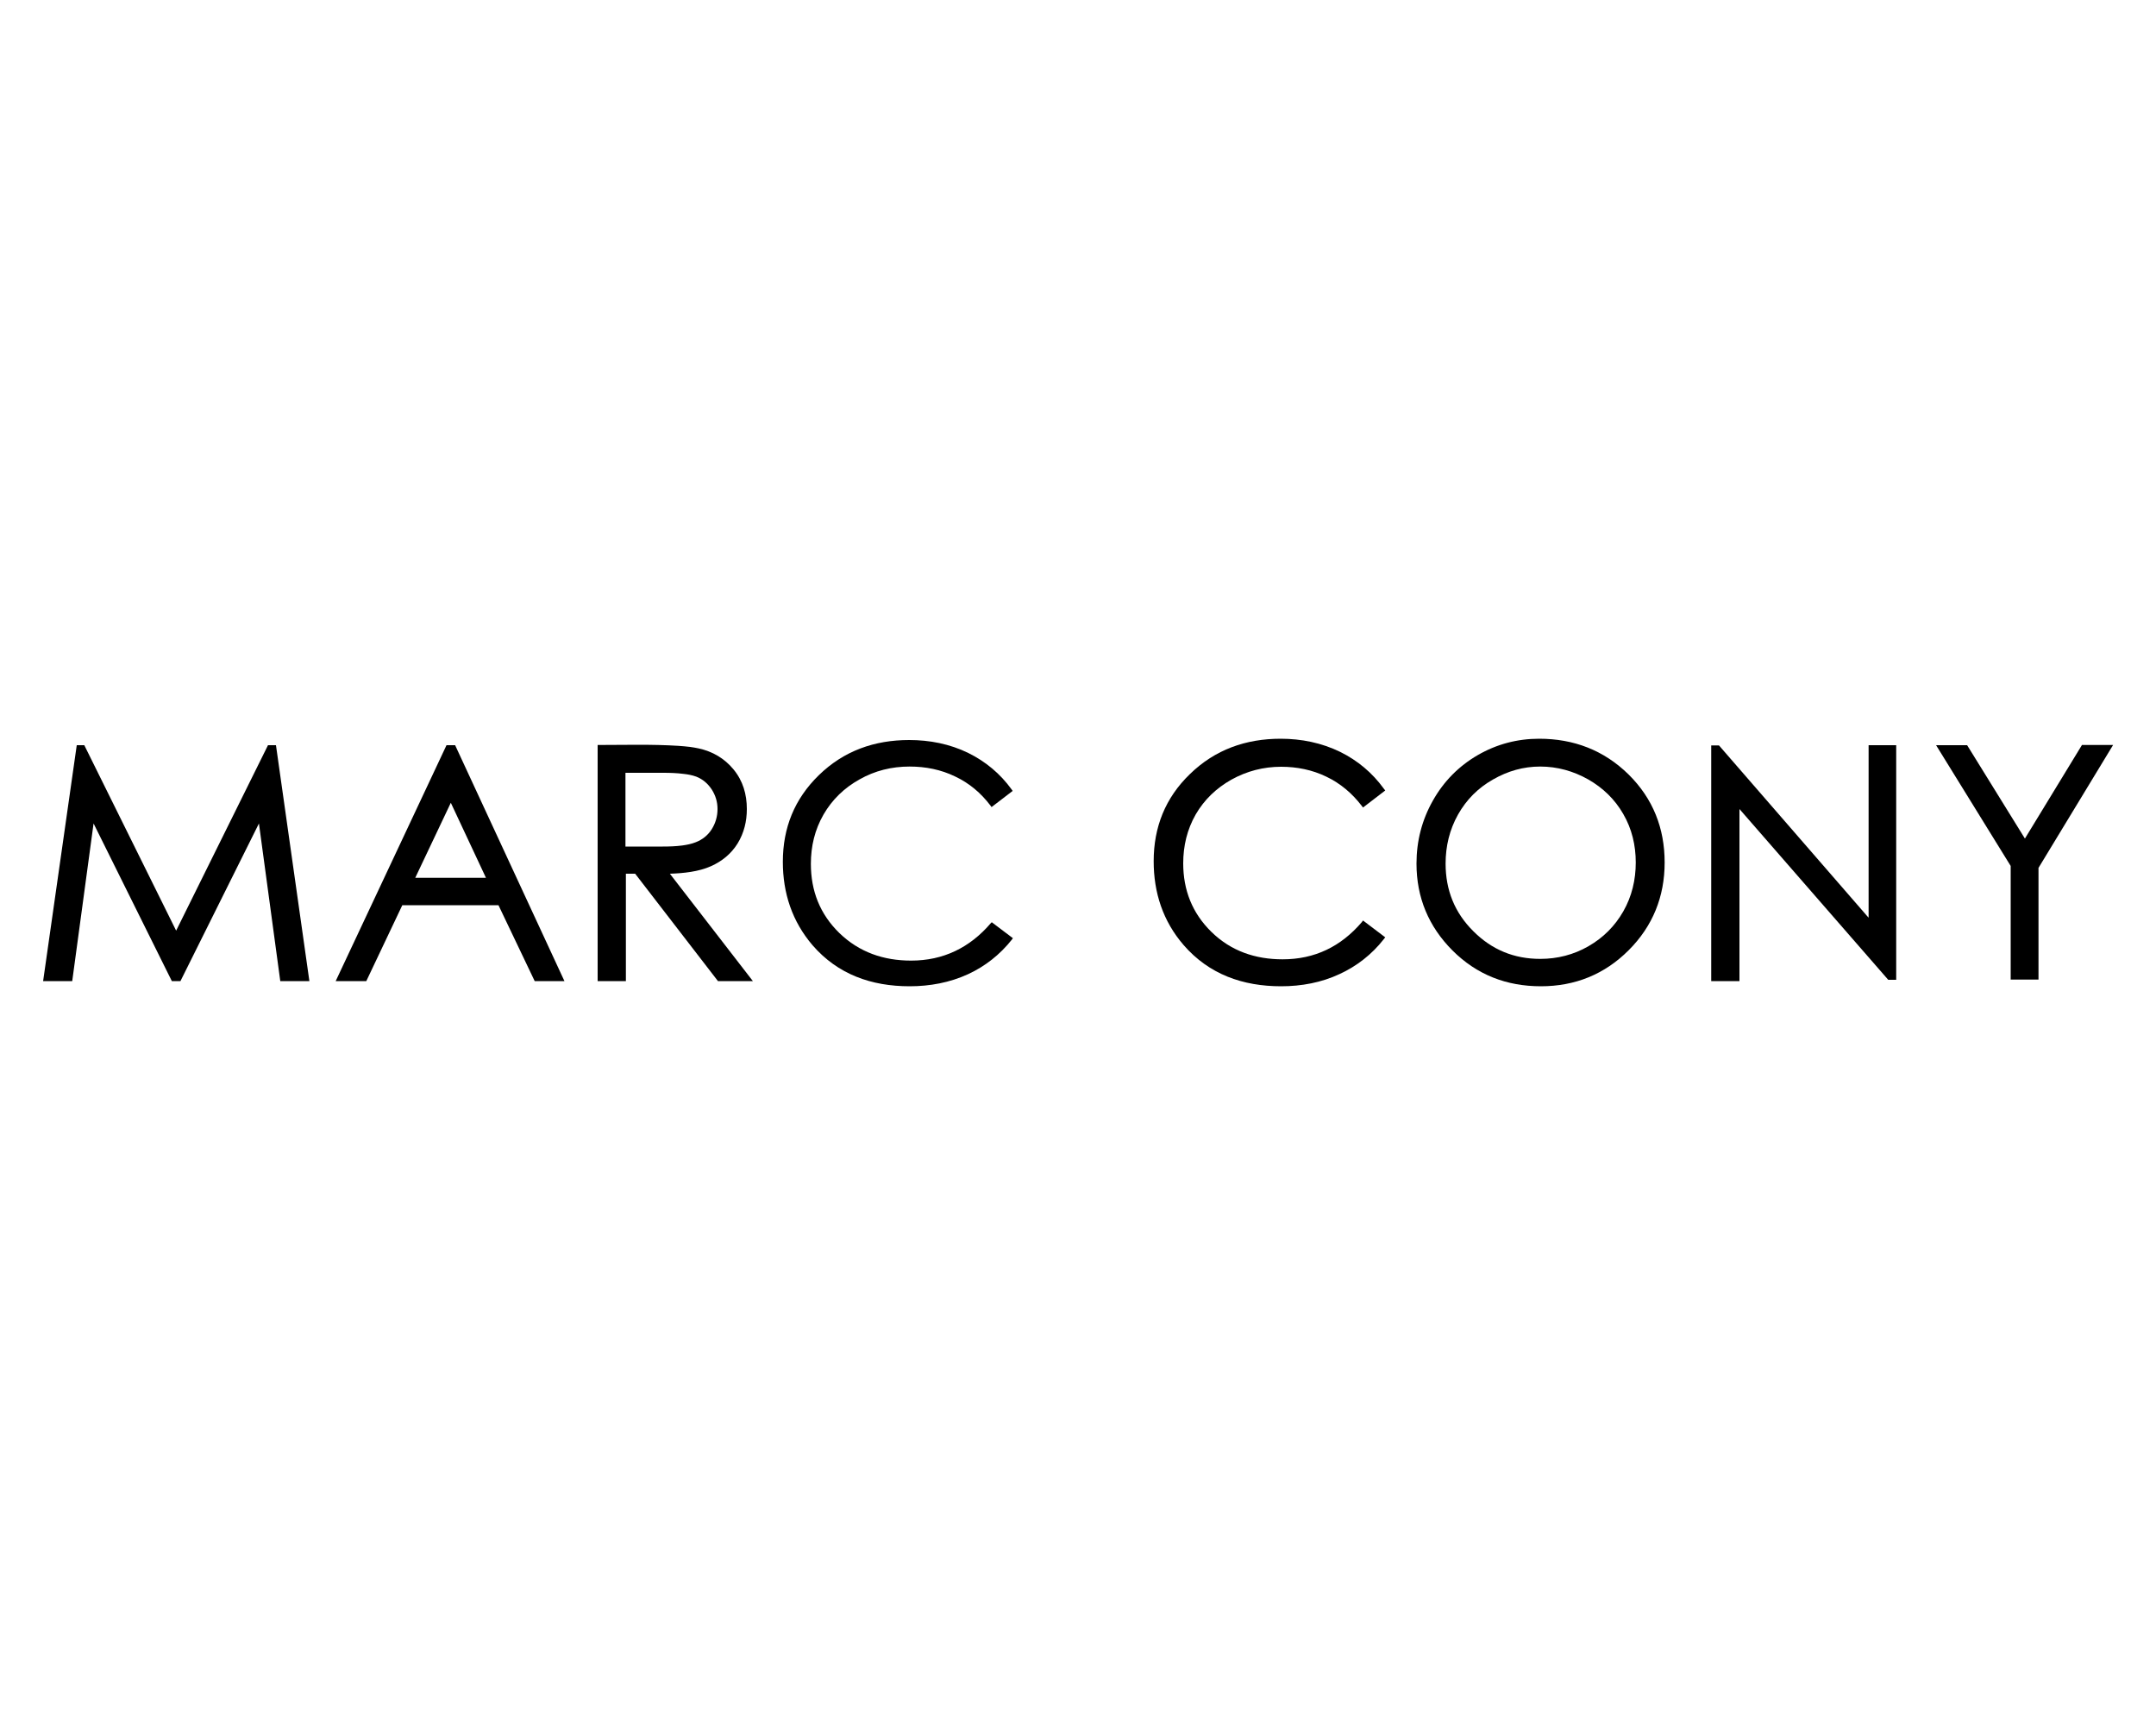 <?xml version="1.0" encoding="utf-8"?><!--Generator: Adobe Illustrator 25.0.0, SVG Export Plug-In . SVG Version: 6.00 Build 0)--><svg xmlns="http://www.w3.org/2000/svg" xmlns:xlink="http://www.w3.org/1999/xlink" xml:space="preserve" id="Слой_1" x="0px" y="0px" style="enable-background:new 0 0 1000 800" version="1.1" viewBox="0 0 1000 800"><style type="text/css">.st0{fill-rule:evenodd;clip-rule:evenodd;}</style><path d="M207.1,345.6L155.7,455h14.2l16.7-35.2h44.6l16.8,35.2h13.8l-50.7-109.4H207.1z M192.6,407.1l16.5-34.8
	l16.3,34.8H192.6z" class="st0"/><path d="M124.3,345.6l-42.6,86l-42.6-86h-3.5L20,455h13.5l9.9-73.1L79.7,455h2h2l36.4-73.1l9.9,73.1h13.5l-15.5-109.4
	H124.3z" class="st0"/><path d="M459.5,428.2c-9.7,11.3-22,17.3-36.9,17.3c-12.8,0-24.1-3.9-33.3-12.8c-9-8.8-13.2-19.5-13.2-32.1
	c0-8.1,1.8-15.8,5.9-22.9c4-6.9,9.6-12.3,16.6-16.2c7.2-4.1,15-6,23.3-6c7.4,0,14.5,1.4,21.1,4.6c6.6,3.1,12,7.7,16.4,13.5l0.5,0.7
	l9.8-7.5l-0.5-0.7c-5.3-7.3-12-12.9-20.1-16.9c-8.6-4.2-17.9-6-27.4-6c-16.1,0-30.3,5-41.9,16.3c-11.3,11-16.7,24.4-16.7,40.2
	c0,14.5,4.3,27.6,13.8,38.7c11.7,13.5,27.3,19,45,19c9.4,0,18.6-1.7,27.1-5.6c8-3.7,14.8-9.1,20.3-16l0.5-0.7l-9.8-7.4L459.5,428.2z
	" class="st0"/><path d="M965.6,345.6l-26.4,43.3l-26.8-43.3h-14.4l34.6,56v52.7h12.9v-51.8l34.6-57H965.6z" class="st0"/><path d="M866.6,425.5l-69.3-79.8h-3.6V455h13.1v-79.8l69,79.2h3.7V345.6h-12.8V425.5z" class="st0"/><path d="M713.9,342.6c-10.1,0-19.7,2.5-28.5,7.6c-8.8,5.1-15.8,12.2-20.8,21.1c-5.1,9-7.6,18.8-7.6,29.2
	c0,15.7,5.6,29.2,16.7,40.3c11.3,11.3,25.1,16.6,41,16.6c15.8,0,29.5-5.5,40.7-16.7c11.2-11.2,16.7-24.9,16.7-40.7
	c0-15.9-5.4-29.6-16.7-40.8C743.9,347.9,729.9,342.6,713.9,342.6z M752.9,422.7c-3.9,6.8-9.3,12.2-16.1,16.1
	c-6.9,4-14.5,5.9-22.4,5.9c-12.1,0-22.4-4.2-31-12.8c-8.7-8.6-12.9-19.1-12.9-31.4c0-8,1.8-15.7,5.8-22.8
	c3.9-6.9,9.3-12.3,16.2-16.2c6.8-3.9,14-6,21.9-6c7.9,0,15.4,2.1,22.3,6c6.8,3.9,12.3,9.2,16.2,16c4,6.9,5.8,14.5,5.8,22.5
	C758.7,408,756.9,415.7,752.9,422.7z" class="st0"/><path d="M631.6,427.7c-9.7,11.3-21.8,17.2-36.7,17.2c-12.6,0-23.9-3.8-33-12.7c-8.9-8.7-13.1-19.4-13.1-31.8
	c0-8.1,1.8-15.7,5.8-22.7c4-6.9,9.6-12.2,16.5-16.1c7.2-4,14.9-6,23.1-6c7.3,0,14.4,1.4,21,4.6c6.5,3.1,11.9,7.7,16.3,13.4l0.7,0.9
	l10.3-7.9l-0.7-0.9c-5.3-7.3-12.1-13-20.2-17c-8.6-4.2-18-6.1-27.6-6.1c-16.1,0-30.4,5-42.1,16.4c-11.4,11-16.8,24.6-16.8,40.4
	c0,14.6,4.3,27.8,13.9,38.9c11.8,13.6,27.5,19.1,45.2,19.1c9.4,0,18.7-1.7,27.2-5.7c8-3.7,14.9-9.1,20.4-16.1l0.7-0.9l-10.3-7.8
	L631.6,427.7z" class="st0"/><path d="M329.8,401.7c5.1-2.3,9.3-5.7,12.3-10.5c3-4.9,4.3-10.3,4.3-16c0-6.8-1.8-13.1-6.2-18.4
	c-4.2-5.1-9.7-8.3-16.1-9.7c-1.3-0.3-2.7-0.5-4-0.7c-1.8-0.2-3.6-0.4-5.4-0.5c-12.5-0.8-25-0.4-37.5-0.4V455h13.1v-49.8h4.3
	l38.4,49.8h16.2l-38.5-49.8C316.9,405,324,404.3,329.8,401.7z M290.1,392.6v-34.2l17.6,0c3.1,0,6.2,0.1,9.3,0.5c2,0.2,4.1,0.6,6,1.3
	c3,1.2,5.3,3.2,7.1,5.9c1.8,2.8,2.7,5.8,2.7,9.1c0,3.4-0.9,6.5-2.7,9.4c-1.8,2.8-4.3,4.8-7.4,6c-2,0.8-4.1,1.2-6.2,1.5
	c-3,0.4-6.1,0.5-9.1,0.5L290.1,392.6L290.1,392.6z" class="st0"/></svg>